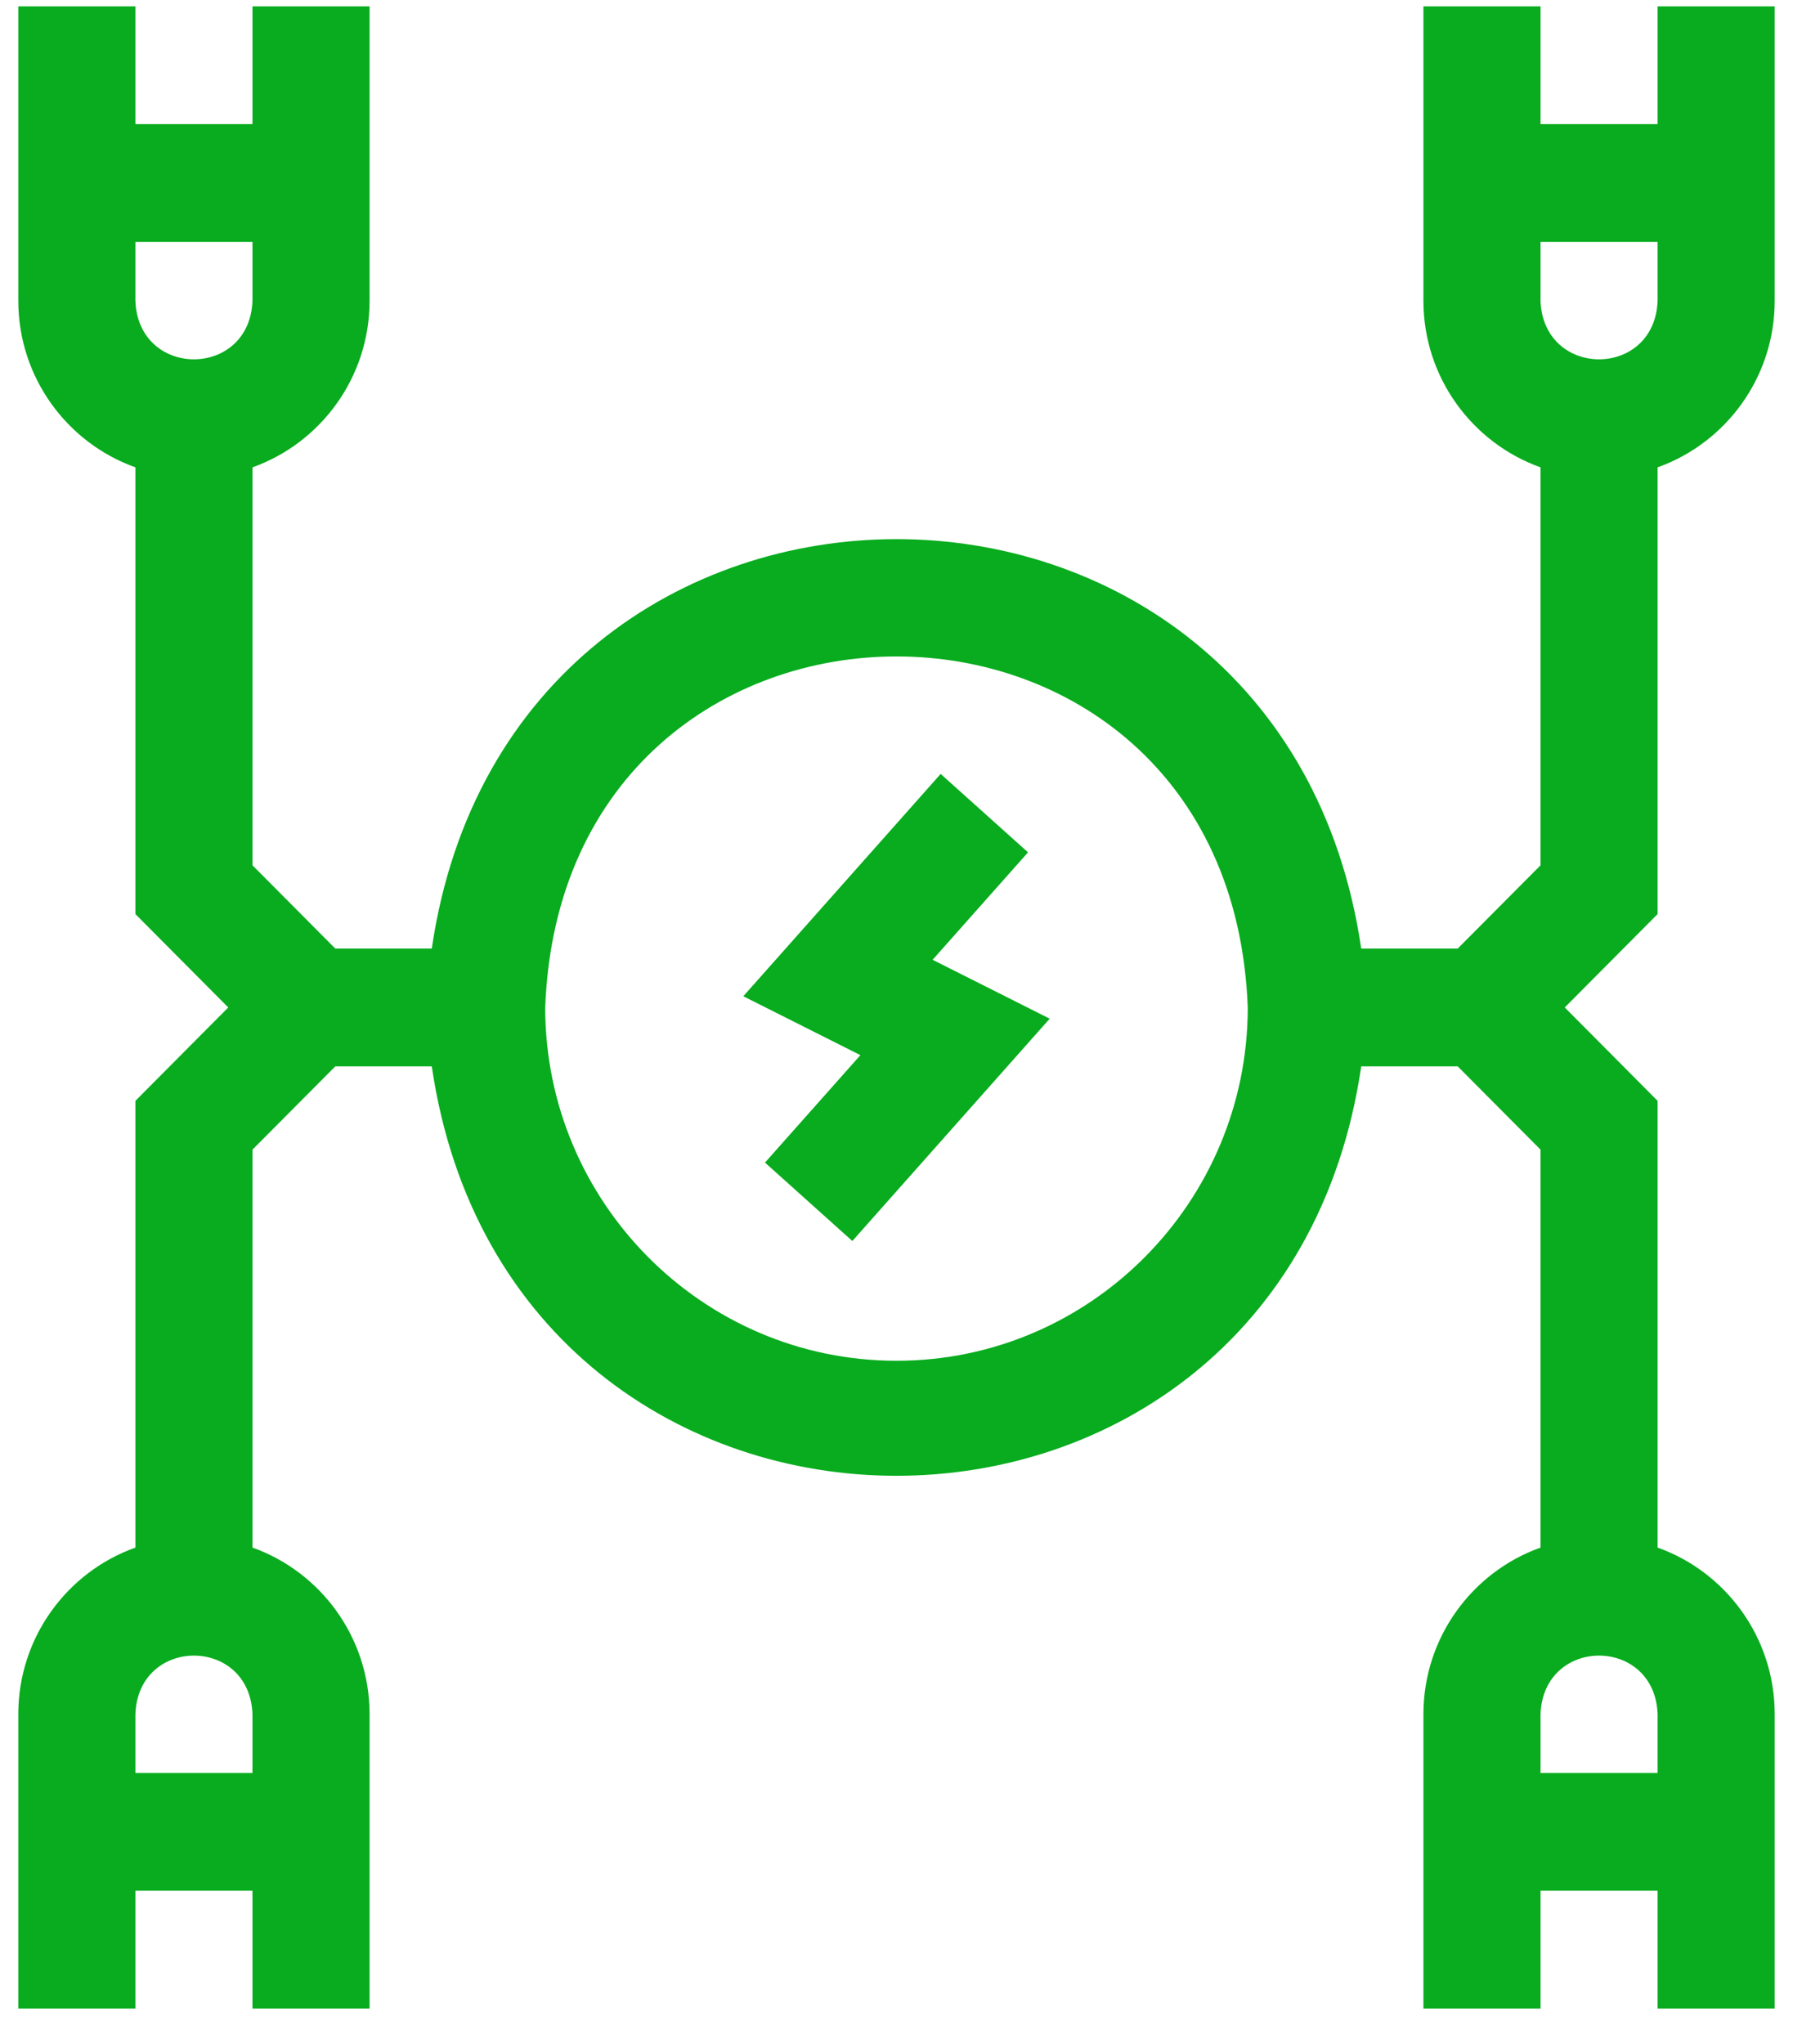 <svg xmlns="http://www.w3.org/2000/svg" fill="none" viewBox="0 0 43 49" height="49" width="43">
<path fill="#08AC1E" d="M24.654 20.434L22.559 18.554L17.826 23.884L20.634 25.296L18.346 27.872L20.441 29.752L25.174 24.422L22.366 23.01L24.654 20.434Z"></path>
<path fill="#08AC1E" d="M39.753 0.153V2.976H36.945V0.153H34.137V7.212C34.137 9.052 35.311 10.621 36.945 11.204V20.745L34.959 22.741H32.645C30.724 9.649 12.271 9.658 10.355 22.741H8.041L6.055 20.745V11.204C7.689 10.621 8.863 9.052 8.863 7.212C8.863 5.524 8.863 1.425 8.863 0.153H6.055V2.976H3.247V0.153H0.439V7.212C0.439 9.052 1.613 10.621 3.247 11.204V21.914L5.474 24.153L3.247 26.392V37.102C1.613 37.684 0.439 39.254 0.439 41.094V48.153H3.247V45.329H6.055V48.153H8.863C8.863 46.825 8.863 42.756 8.863 41.094C8.863 39.254 7.689 37.684 6.055 37.102V27.561L8.041 25.565H10.355C12.275 38.657 30.729 38.648 32.645 25.565H34.959L36.945 27.561V37.102C35.311 37.684 34.137 39.254 34.137 41.094V48.153H36.945V45.329H39.753V48.153H42.561C42.561 46.819 42.561 42.427 42.561 41.094C42.561 39.254 41.387 37.684 39.753 37.102V26.392L37.526 24.153L39.753 21.914V11.204C41.387 10.621 42.561 9.052 42.561 7.212C42.561 5.878 42.561 1.486 42.561 0.153H39.753ZM6.055 7.212C5.984 9.083 3.317 9.081 3.247 7.212V5.8H6.055V7.212ZM3.247 41.094C3.318 39.223 5.985 39.225 6.055 41.094V42.506H3.247V41.094ZM21.5 32.623C16.855 32.623 13.075 28.824 13.075 24.153C13.499 12.931 29.503 12.934 29.924 24.153C29.924 28.824 26.145 32.623 21.5 32.623ZM36.945 41.094C37.016 39.223 39.683 39.225 39.753 41.094V42.506H36.945V41.094ZM39.753 7.212C39.682 9.083 37.015 9.081 36.945 7.212V5.8H39.753V7.212Z"></path>
</svg>
